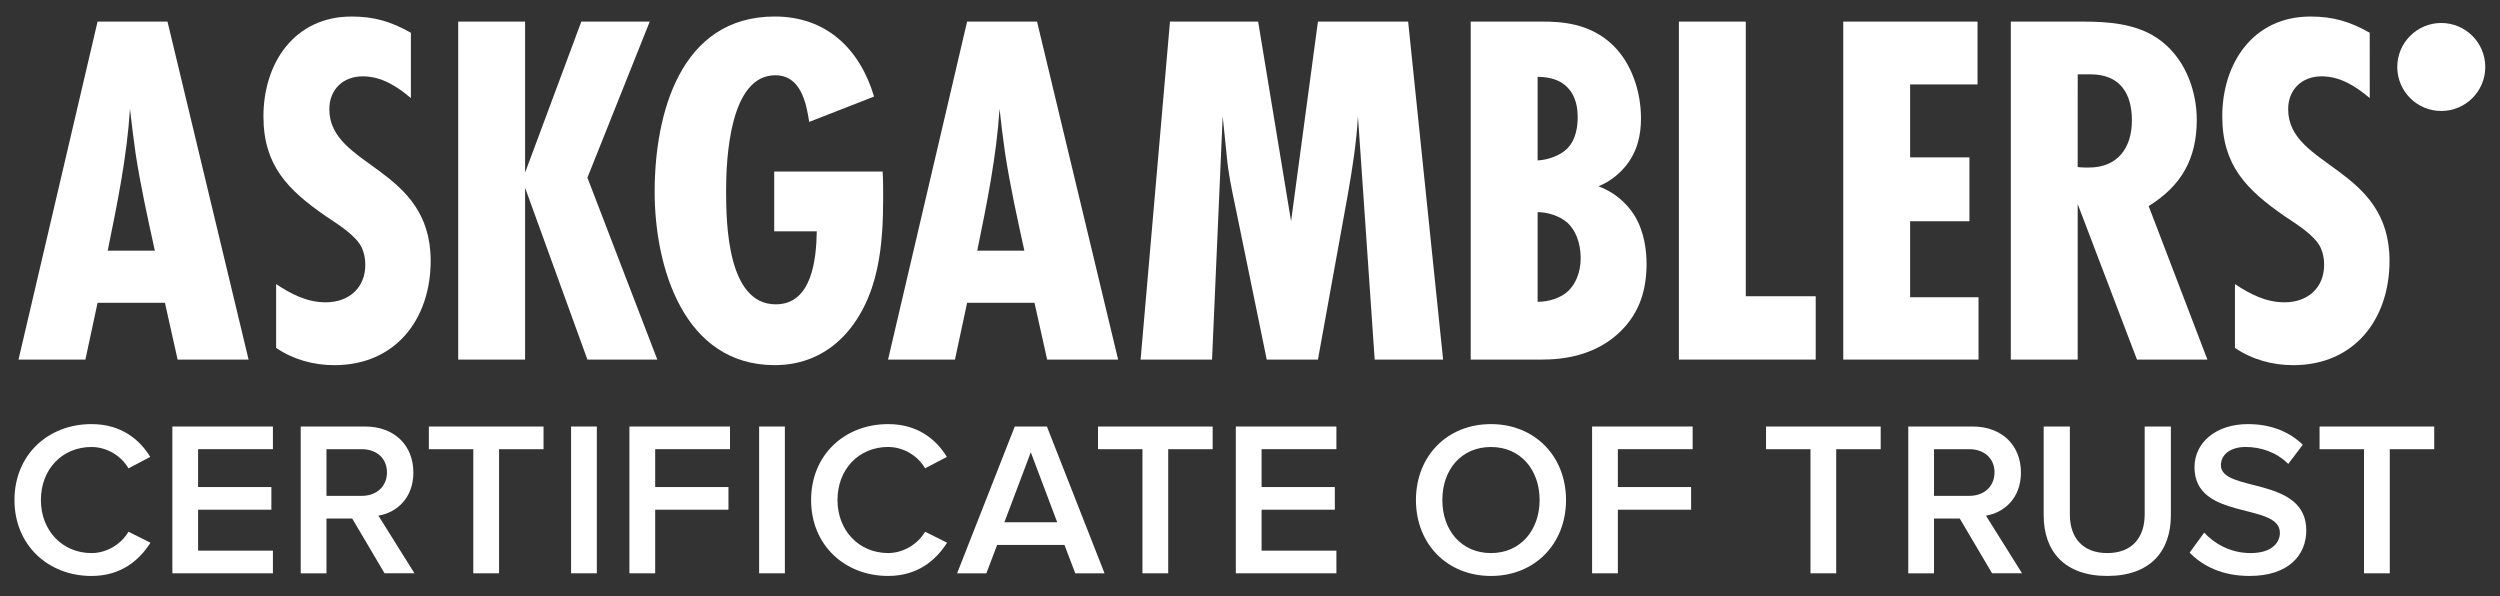 <svg width="109" height="26" viewBox="0 0 109 26" fill="none" xmlns="http://www.w3.org/2000/svg">
<rect x="0" y="0" width="109" height="26" fill="#333333" stroke="none"/>
<path d="M7.744 15.678L7.192 13.203H4.254L3.723 15.678H0.807L4.254 0.942H7.303L10.838 15.678H7.744ZM6.751 10.927C6.441 9.514 6.132 8.122 5.911 6.686C5.823 6.045 5.735 5.382 5.668 4.742C5.535 6.818 5.116 8.873 4.696 10.928H6.751V10.927Z" fill="white"/>
<path d="M17.915 4.277C17.319 3.769 16.634 3.328 15.817 3.328C14.955 3.328 14.359 3.902 14.359 4.764C14.359 7.305 18.777 7.261 18.777 11.37C18.777 13.91 17.252 15.921 14.579 15.921C13.674 15.921 12.79 15.678 12.039 15.169V12.386C12.701 12.827 13.387 13.181 14.203 13.181C15.198 13.181 15.927 12.562 15.927 11.546C15.927 11.281 15.883 11.037 15.772 10.794C15.507 10.242 14.69 9.756 14.203 9.425C12.547 8.276 11.486 7.215 11.486 5.073C11.486 2.753 12.834 0.721 15.33 0.721C16.324 0.721 17.053 0.942 17.915 1.428L17.915 4.277Z" fill="white"/>
<path d="M25.611 15.678L22.894 8.188V15.678H19.978V0.942H22.894V7.526L25.346 0.942H28.328L25.611 7.746L28.659 15.678H25.611Z" fill="white"/>
<path d="M38.483 7.481C38.506 7.856 38.506 8.232 38.506 8.607C38.506 9.646 38.462 10.706 38.241 11.722C37.755 13.998 36.275 15.92 33.779 15.92C29.802 15.92 28.543 11.634 28.543 8.364C28.543 4.984 29.647 0.72 33.779 0.72C36.032 0.72 37.49 2.134 38.109 4.21L35.281 5.315C35.148 4.454 34.906 3.282 33.801 3.282C31.813 3.282 31.658 6.928 31.658 8.32C31.658 9.778 31.724 13.269 33.822 13.269C35.413 13.269 35.59 11.281 35.612 10.087H33.756V7.48H38.483V7.481Z" fill="white"/>
<path d="M45.656 15.678L45.104 13.203H42.166L41.636 15.678H38.719L42.166 0.942H45.215L48.75 15.678H45.656ZM44.662 10.927C44.352 9.514 44.044 8.122 43.823 6.686C43.734 6.045 43.646 5.382 43.58 4.742C43.447 6.818 43.028 8.873 42.608 10.928H44.662V10.927Z" fill="white"/>
<path d="M59.936 15.678L59.207 5.073C59.141 6.222 58.964 7.348 58.766 8.475L57.462 15.678H55.23L53.861 9.006C53.706 8.277 53.551 7.547 53.486 6.796L53.309 5.073L52.845 15.678H49.73L51.011 0.942H54.855L56.291 9.646L57.462 0.942H61.395L62.919 15.678H59.936Z" fill="white"/>
<path d="M67.239 0.942C68.013 0.942 69.316 0.986 70.332 1.98C71.127 2.754 71.547 3.968 71.547 5.162C71.547 5.89 71.393 6.62 70.862 7.261C70.619 7.548 70.244 7.902 69.691 8.122C70.641 8.476 71.105 9.138 71.282 9.426C71.702 10.133 71.79 10.95 71.79 11.502C71.79 12.607 71.502 13.602 70.685 14.418C69.558 15.545 68.078 15.678 67.216 15.678H64.123V0.942H67.239ZM67.04 6.995C67.504 6.973 68.034 6.774 68.322 6.487C68.742 6.067 68.786 5.449 68.786 5.118C68.786 4.764 68.742 4.212 68.322 3.792C68.079 3.549 67.681 3.35 67.04 3.35V6.995ZM67.04 13.159C67.504 13.159 68.034 13.005 68.366 12.695C68.675 12.408 68.918 11.9 68.918 11.259C68.918 10.552 68.674 10.022 68.343 9.713C67.99 9.403 67.459 9.249 67.04 9.249V13.159Z" fill="white"/>
<path d="M73.2 15.678V0.942H76.116V12.916H79.165V15.678H73.2Z" fill="white"/>
<path d="M80.366 15.678V0.942H86.22V3.681H83.282V6.862H85.867V9.646H83.282V12.96H86.264V15.678H80.366Z" fill="white"/>
<path d="M93.172 15.678L90.587 8.895V15.678H87.671V0.942H90.831C91.913 0.942 93.106 1.03 94.034 1.649C95.205 2.422 95.779 3.858 95.779 5.228C95.779 6.907 95.117 8.1 93.681 8.984L96.243 15.678H93.172V15.678ZM90.587 7.282C90.742 7.305 90.919 7.305 91.074 7.305C92.333 7.305 92.951 6.443 92.951 5.25C92.951 4.058 92.421 3.24 91.14 3.24H90.588L90.587 7.282Z" fill="white"/>
<path d="M103.321 4.277C102.724 3.769 102.039 3.328 101.223 3.328C100.361 3.328 99.764 3.902 99.764 4.764C99.764 7.305 104.183 7.261 104.183 11.37C104.183 13.91 102.658 15.921 99.985 15.921C99.079 15.921 98.195 15.678 97.444 15.169V12.386C98.107 12.827 98.792 13.181 99.609 13.181C100.603 13.181 101.332 12.562 101.332 11.546C101.332 11.281 101.288 11.037 101.178 10.794C100.913 10.242 100.095 9.756 99.609 9.425C97.952 8.276 96.891 7.215 96.891 5.073C96.891 2.753 98.239 0.721 100.735 0.721C101.73 0.721 102.459 0.942 103.32 1.428L103.321 4.277Z" fill="white"/>
<path d="M106.439 4.839C107.499 4.839 108.358 3.98 108.358 2.921C108.358 1.861 107.499 1.002 106.439 1.002C105.38 1.002 104.521 1.861 104.521 2.921C104.521 3.98 105.38 4.839 106.439 4.839Z" fill="white"/>
<path d="M0.631 21.802C0.631 19.825 2.099 18.491 3.989 18.491C5.275 18.491 6.081 19.153 6.551 19.921L5.601 20.42C5.294 19.883 4.67 19.489 3.989 19.489C2.723 19.489 1.783 20.448 1.783 21.802C1.783 23.136 2.723 24.114 3.989 24.114C4.671 24.114 5.294 23.712 5.601 23.183L6.56 23.663C6.071 24.431 5.275 25.112 3.989 25.112C2.099 25.111 0.631 23.768 0.631 21.802Z" fill="white"/>
<path d="M7.515 24.996V18.596H11.899V19.584H8.637V21.235H11.832V22.223H8.637V24.008H11.899V24.996H7.515Z" fill="white"/>
<path d="M16.767 24.996L15.356 22.607H14.234V24.996H13.111V18.596H15.922C17.189 18.596 18.023 19.412 18.023 20.601C18.023 21.734 17.274 22.357 16.498 22.482L18.071 24.995H16.767V24.996ZM16.872 20.592C16.872 19.978 16.411 19.585 15.778 19.585H14.234V21.619H15.778C16.411 21.619 16.872 21.216 16.872 20.592Z" fill="white"/>
<path d="M20.636 24.996V19.585H18.698V18.597H23.698V19.585H21.759V24.996H20.636Z" fill="white"/>
<path d="M24.899 24.996V18.596H26.022V24.996H24.899Z" fill="white"/>
<path d="M27.443 24.996V18.596H31.828V19.584H28.566V21.235H31.761V22.223H28.566V24.996H27.443Z" fill="white"/>
<path d="M33.098 24.996V18.596H34.22V24.996H33.098Z" fill="white"/>
<path d="M35.364 21.802C35.364 19.825 36.832 18.491 38.723 18.491C40.008 18.491 40.814 19.153 41.284 19.921L40.334 20.419C40.027 19.882 39.403 19.488 38.722 19.488C37.456 19.488 36.515 20.447 36.515 21.801C36.515 23.134 37.455 24.113 38.722 24.113C39.403 24.113 40.027 23.71 40.334 23.182L41.293 23.662C40.804 24.43 40.008 25.111 38.722 25.111C36.831 25.111 35.364 23.768 35.364 21.802Z" fill="white"/>
<path d="M46.881 24.996L46.411 23.759H43.475L43.006 24.996H41.73L44.244 18.596H45.645L48.158 24.996H46.881ZM44.943 19.719L43.791 22.771H46.094L44.943 19.719Z" fill="white"/>
<path d="M49.811 24.996V19.585H47.873V18.597H52.872V19.585H50.934V24.996H49.811Z" fill="white"/>
<path d="M53.882 24.996V18.596H58.267V19.584H55.005V21.235H58.199V22.223H55.005V24.008H58.267V24.996H53.882Z" fill="white"/>
<path d="M61.735 21.802C61.735 19.892 63.087 18.491 65.007 18.491C66.916 18.491 68.279 19.892 68.279 21.802C68.279 23.711 66.916 25.112 65.007 25.112C63.087 25.111 61.735 23.71 61.735 21.802ZM67.127 21.802C67.127 20.478 66.292 19.489 65.007 19.489C63.711 19.489 62.886 20.477 62.886 21.802C62.886 23.116 63.711 24.114 65.007 24.114C66.292 24.114 67.127 23.116 67.127 21.802Z" fill="white"/>
<path d="M69.415 24.996V18.596H73.799V19.584H70.538V21.235H73.732V22.223H70.538V24.996H69.415Z" fill="white"/>
<path d="M78.937 24.996V19.585H76.999V18.597H81.998V19.585H80.059V24.996H78.937Z" fill="white"/>
<path d="M86.855 24.996L85.445 22.607H84.323V24.996H83.2V18.596H86.011C87.278 18.596 88.113 19.412 88.113 20.601C88.113 21.734 87.364 22.357 86.587 22.482L88.161 24.995H86.855V24.996ZM86.961 20.592C86.961 19.978 86.5 19.585 85.867 19.585H84.323V21.619H85.867C86.5 21.619 86.961 21.216 86.961 20.592Z" fill="white"/>
<path d="M89.104 22.463V18.597H90.246V22.434C90.246 23.451 90.812 24.114 91.877 24.114C92.942 24.114 93.508 23.451 93.508 22.434V18.597H94.65V22.463C94.65 24.047 93.739 25.111 91.877 25.111C90.025 25.111 89.104 24.047 89.104 22.463Z" fill="white"/>
<path d="M95.469 24.095L96.103 23.222C96.534 23.692 97.235 24.114 98.127 24.114C99.047 24.114 99.403 23.663 99.403 23.23C99.403 21.887 95.68 22.723 95.68 20.371C95.68 19.306 96.601 18.491 98.012 18.491C99 18.491 99.816 18.817 100.401 19.392L99.767 20.227C99.259 19.718 98.578 19.488 97.907 19.488C97.254 19.488 96.831 19.814 96.831 20.285C96.831 21.484 100.554 20.746 100.554 23.125C100.554 24.191 99.796 25.111 98.079 25.111C96.899 25.111 96.045 24.689 95.469 24.095Z" fill="white"/>
<path d="M103.071 24.996V19.585H101.133V18.597H106.132V19.585H104.194V24.996H103.071Z" fill="white"/>
</svg>
